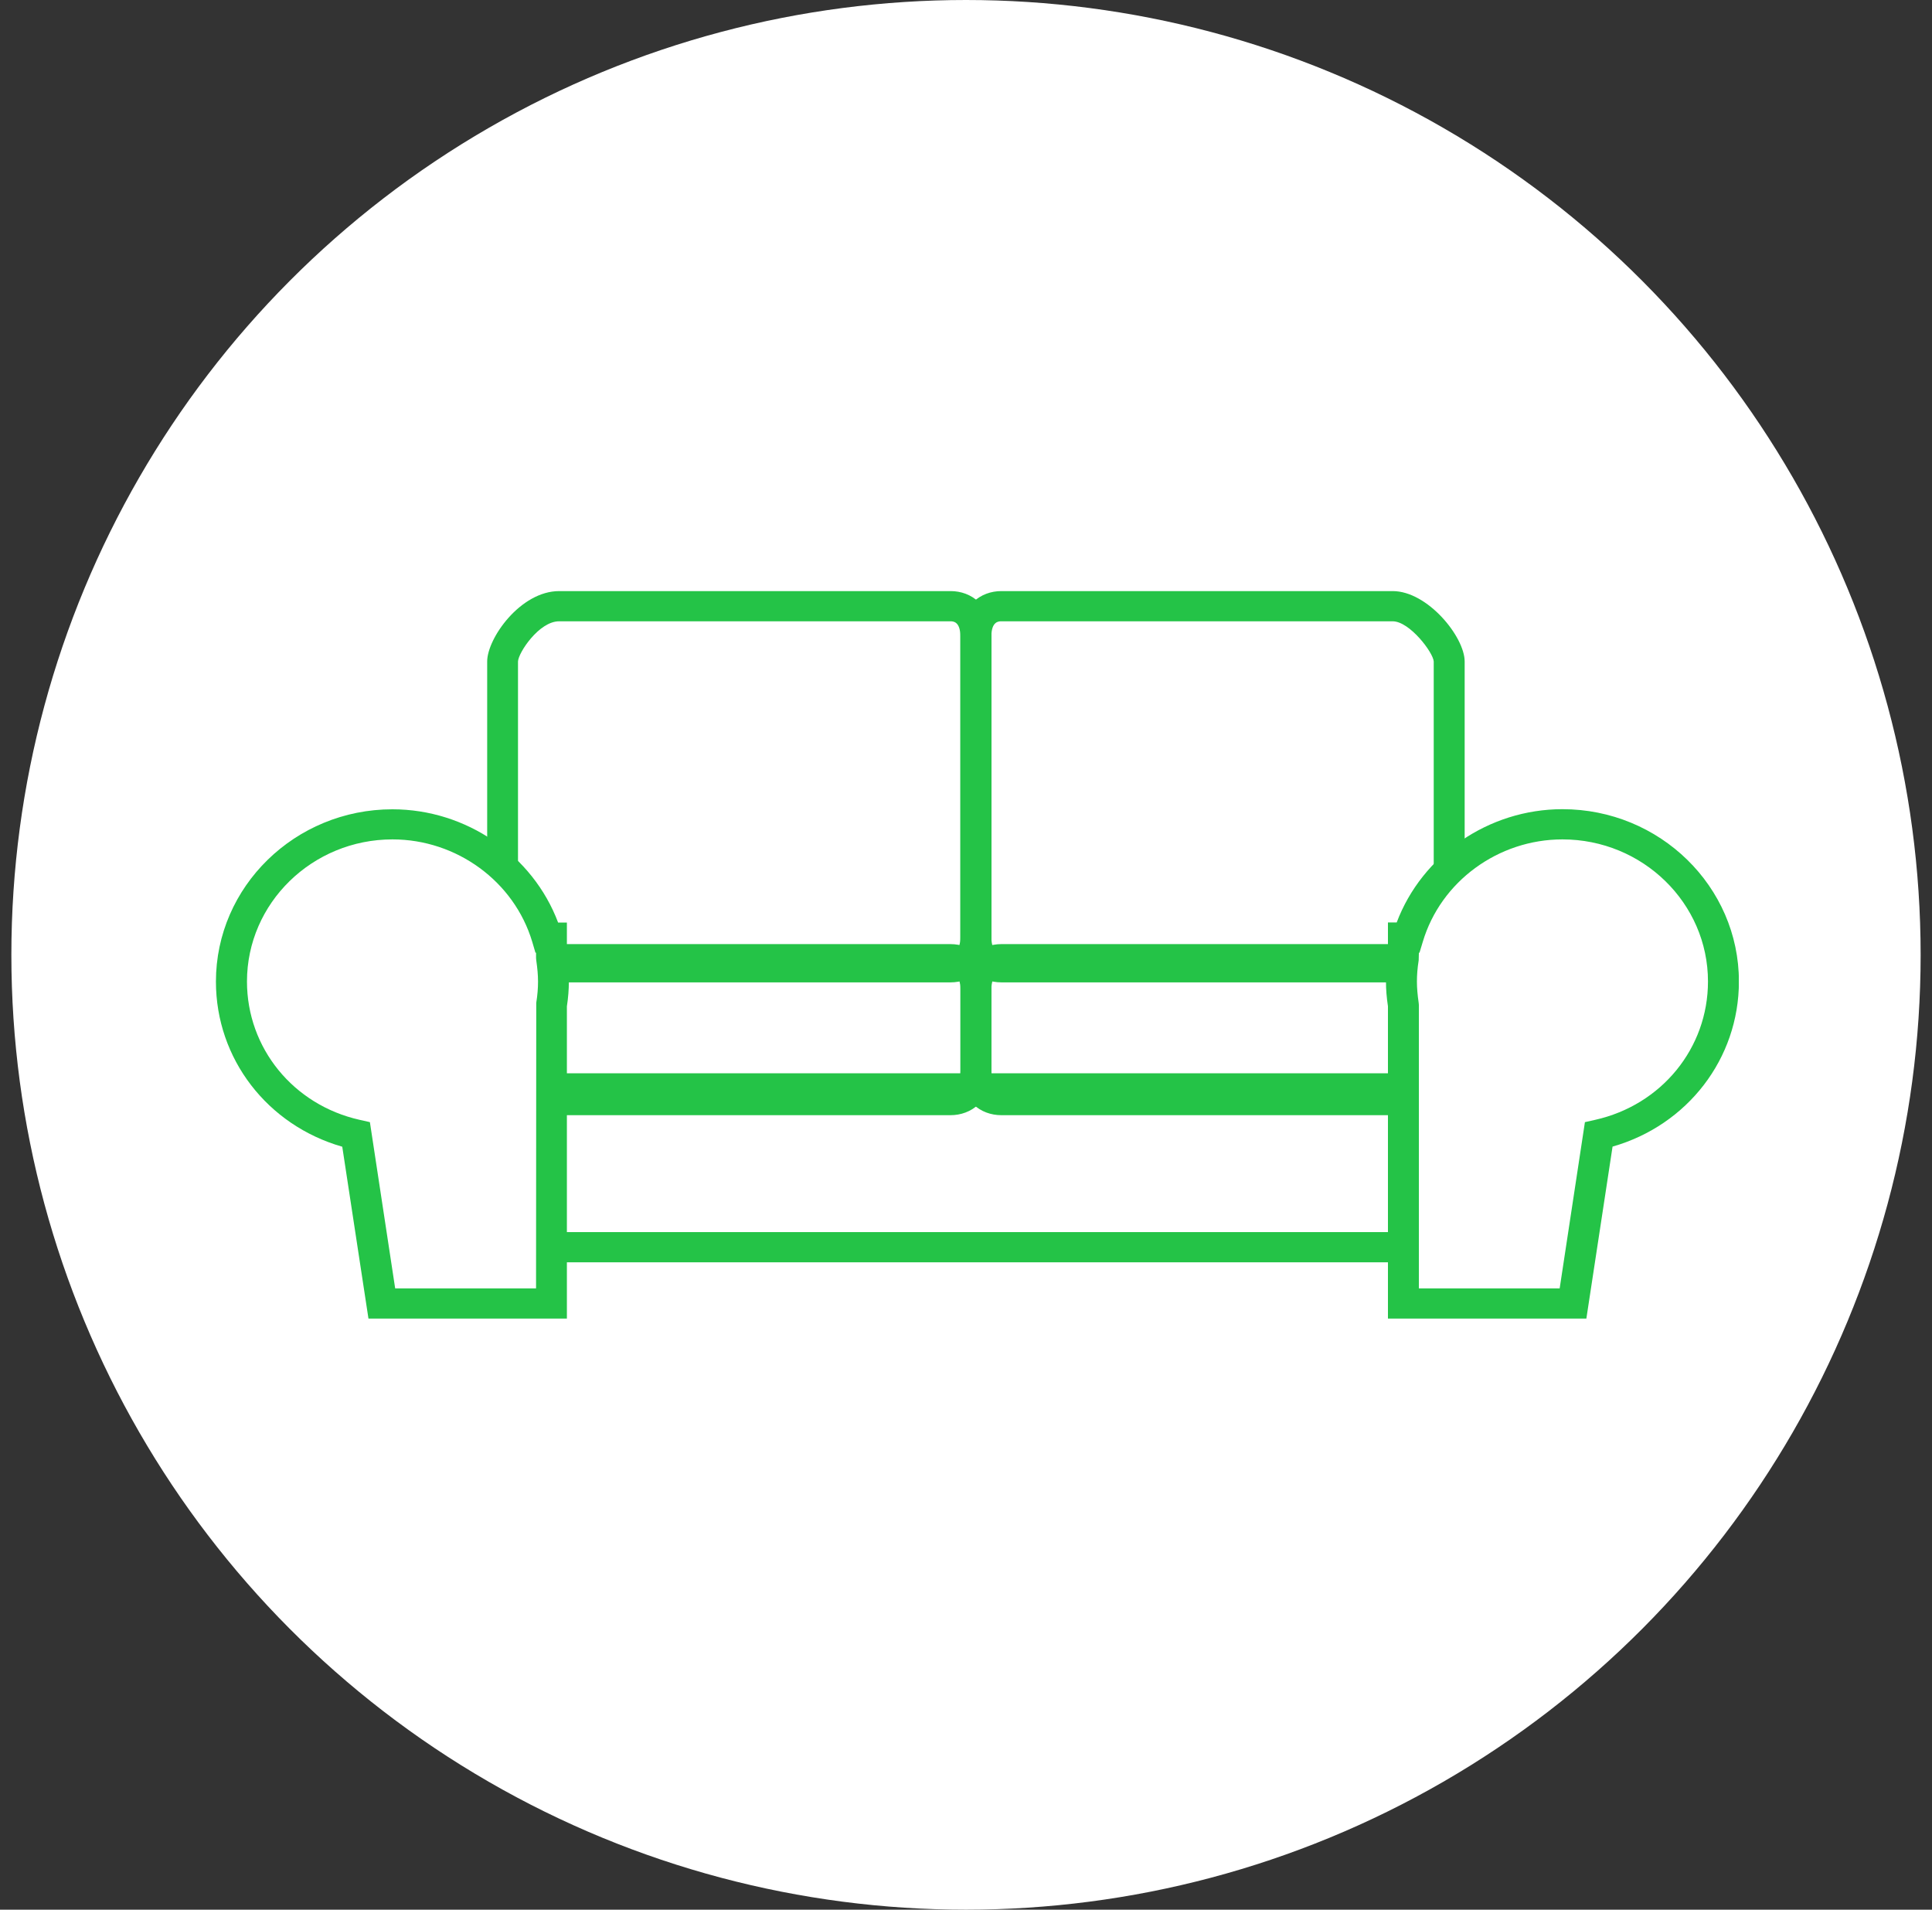 <svg width="85" height="84" viewBox="0 0 85 84" fill="none" xmlns="http://www.w3.org/2000/svg">
<rect x="0" y="0" width="85" height="84" fill="#333333" stroke="none"/>
<circle cx="42.5" cy="42" r="42" fill="white"/>
<g clip-path="url(#clip0_228_1121)">
<path d="M66.073 55.524H22.745C21.715 55.524 20.88 54.568 20.88 53.389V49.346C20.88 48.167 21.715 47.211 22.745 47.211H66.068C67.098 47.211 67.933 48.167 67.933 49.346V53.389C67.933 54.568 67.098 55.524 66.068 55.524H66.073ZM22.745 48.539C22.504 48.539 22.241 48.885 22.241 49.346V53.389C22.241 53.85 22.509 54.196 22.745 54.196H66.068C66.309 54.196 66.572 53.85 66.572 53.389V49.346C66.572 48.885 66.304 48.539 66.068 48.539H22.745Z" fill="#24C347"/>
<path d="M41.82 49.053H23.462C22.346 49.053 21.434 48.163 21.434 47.065V43.517C21.434 42.423 22.346 41.528 23.462 41.528H41.82C42.714 41.528 43.617 42.144 43.617 43.517V47.065C43.617 48.438 42.714 49.053 41.82 49.053ZM23.462 42.861C23.094 42.861 22.795 43.158 22.795 43.521V47.069C22.795 47.432 23.094 47.729 23.462 47.729H41.82C41.929 47.729 42.256 47.729 42.256 47.069V43.521C42.256 42.861 41.929 42.861 41.82 42.861H23.462Z" fill="#24C347"/>
<path d="M62.411 49.053H44.053C43.159 49.053 42.256 48.438 42.256 47.065V43.517C42.256 42.144 43.159 41.528 44.053 41.528H62.411C63.527 41.528 64.439 42.419 64.439 43.517V47.065C64.439 48.159 63.527 49.053 62.411 49.053ZM44.053 42.861C43.944 42.861 43.617 42.861 43.617 43.521V47.069C43.617 47.729 43.944 47.729 44.053 47.729H62.411C62.779 47.729 63.078 47.432 63.078 47.069V43.521C63.078 43.158 62.779 42.861 62.411 42.861H44.053Z" fill="#24C347"/>
<path d="M41.82 43.211H23.462C22.346 43.211 21.434 42.321 21.434 41.227V29.096C21.434 28.077 22.899 26 24.601 26H41.825C42.719 26 43.622 26.616 43.622 27.989V41.227C43.622 42.6 42.719 43.211 41.825 43.211H41.82ZM24.596 27.329C23.716 27.329 22.804 28.711 22.79 29.096V41.227C22.79 41.59 23.09 41.883 23.457 41.883H41.816C41.925 41.883 42.251 41.883 42.251 41.227V27.989C42.251 27.329 41.925 27.329 41.816 27.329H24.592H24.596Z" fill="#24C347"/>
<path d="M62.411 43.211H44.053C43.159 43.211 42.256 42.596 42.256 41.227V27.989C42.256 26.616 43.159 26 44.053 26H61.272C62.81 26 64.439 28.015 64.439 29.096V41.227C64.439 42.321 63.527 43.211 62.411 43.211ZM44.053 27.329C43.944 27.329 43.617 27.329 43.617 27.989V41.227C43.617 41.883 43.944 41.883 44.053 41.883H62.411C62.779 41.883 63.078 41.586 63.078 41.227V29.096C63.056 28.702 62.017 27.329 61.272 27.329H44.053Z" fill="#24C347"/>
<path d="M16.796 57.336L15.666 49.908C12.463 49.191 10.181 46.427 10.181 43.176C10.181 39.362 13.357 36.262 17.264 36.262C20.408 36.262 23.194 38.331 24.065 41.245H24.265V42.144C24.324 42.52 24.351 42.861 24.351 43.18C24.351 43.499 24.324 43.836 24.265 44.217V57.344H16.801L16.796 57.336Z" fill="white"/>
<path d="M24.941 58H16.211L15.058 50.44C11.764 49.496 9.5 46.573 9.5 43.176C9.5 38.995 12.985 35.598 17.264 35.598C20.517 35.598 23.444 37.622 24.555 40.581H24.941V42.095C25 42.485 25.027 42.839 25.027 43.18C25.027 43.521 25 43.876 24.941 44.266V58.004V58ZM17.386 56.671H23.584L23.593 44.11C23.648 43.769 23.671 43.464 23.671 43.176C23.671 42.888 23.643 42.582 23.593 42.241L23.584 42.139V41.905H23.557L23.416 41.426C22.622 38.773 20.095 36.922 17.268 36.922C13.738 36.922 10.866 39.726 10.866 43.172C10.866 46.099 12.903 48.602 15.821 49.257L16.274 49.359L17.386 56.671Z" fill="#24C347"/>
<path d="M61.739 57.336V44.208C61.681 43.831 61.653 43.49 61.653 43.172C61.653 42.853 61.681 42.516 61.739 42.135V41.236H61.939C62.81 38.326 65.596 36.253 68.736 36.253C72.643 36.253 75.819 39.354 75.819 43.167C75.819 46.414 73.537 49.182 70.334 49.899L69.204 57.327H61.739V57.336Z" fill="white"/>
<path d="M69.794 58H61.064V44.261C61.005 43.871 60.977 43.517 60.977 43.176C60.977 42.835 61.005 42.481 61.064 42.091V40.576H61.449C62.561 37.622 65.488 35.593 68.741 35.593C73.025 35.593 76.505 38.995 76.505 43.172C76.505 46.569 74.24 49.492 70.946 50.435L69.794 57.996V58ZM62.42 56.671H68.619L69.73 49.359L70.184 49.257C73.102 48.602 75.144 46.104 75.144 43.172C75.144 39.726 72.271 36.922 68.741 36.922C65.914 36.922 63.387 38.773 62.597 41.426L62.452 41.905H62.425L62.416 42.241C62.361 42.582 62.339 42.888 62.339 43.176C62.339 43.464 62.366 43.769 62.416 44.111L62.425 44.212V56.676L62.42 56.671Z" fill="#24C347"/>
</g>
<defs>
<clipPath id="clip0_228_1121">
<rect width="67" height="32" fill="white" transform="translate(9.5 26)"/>
</clipPath>
</defs>
</svg>
